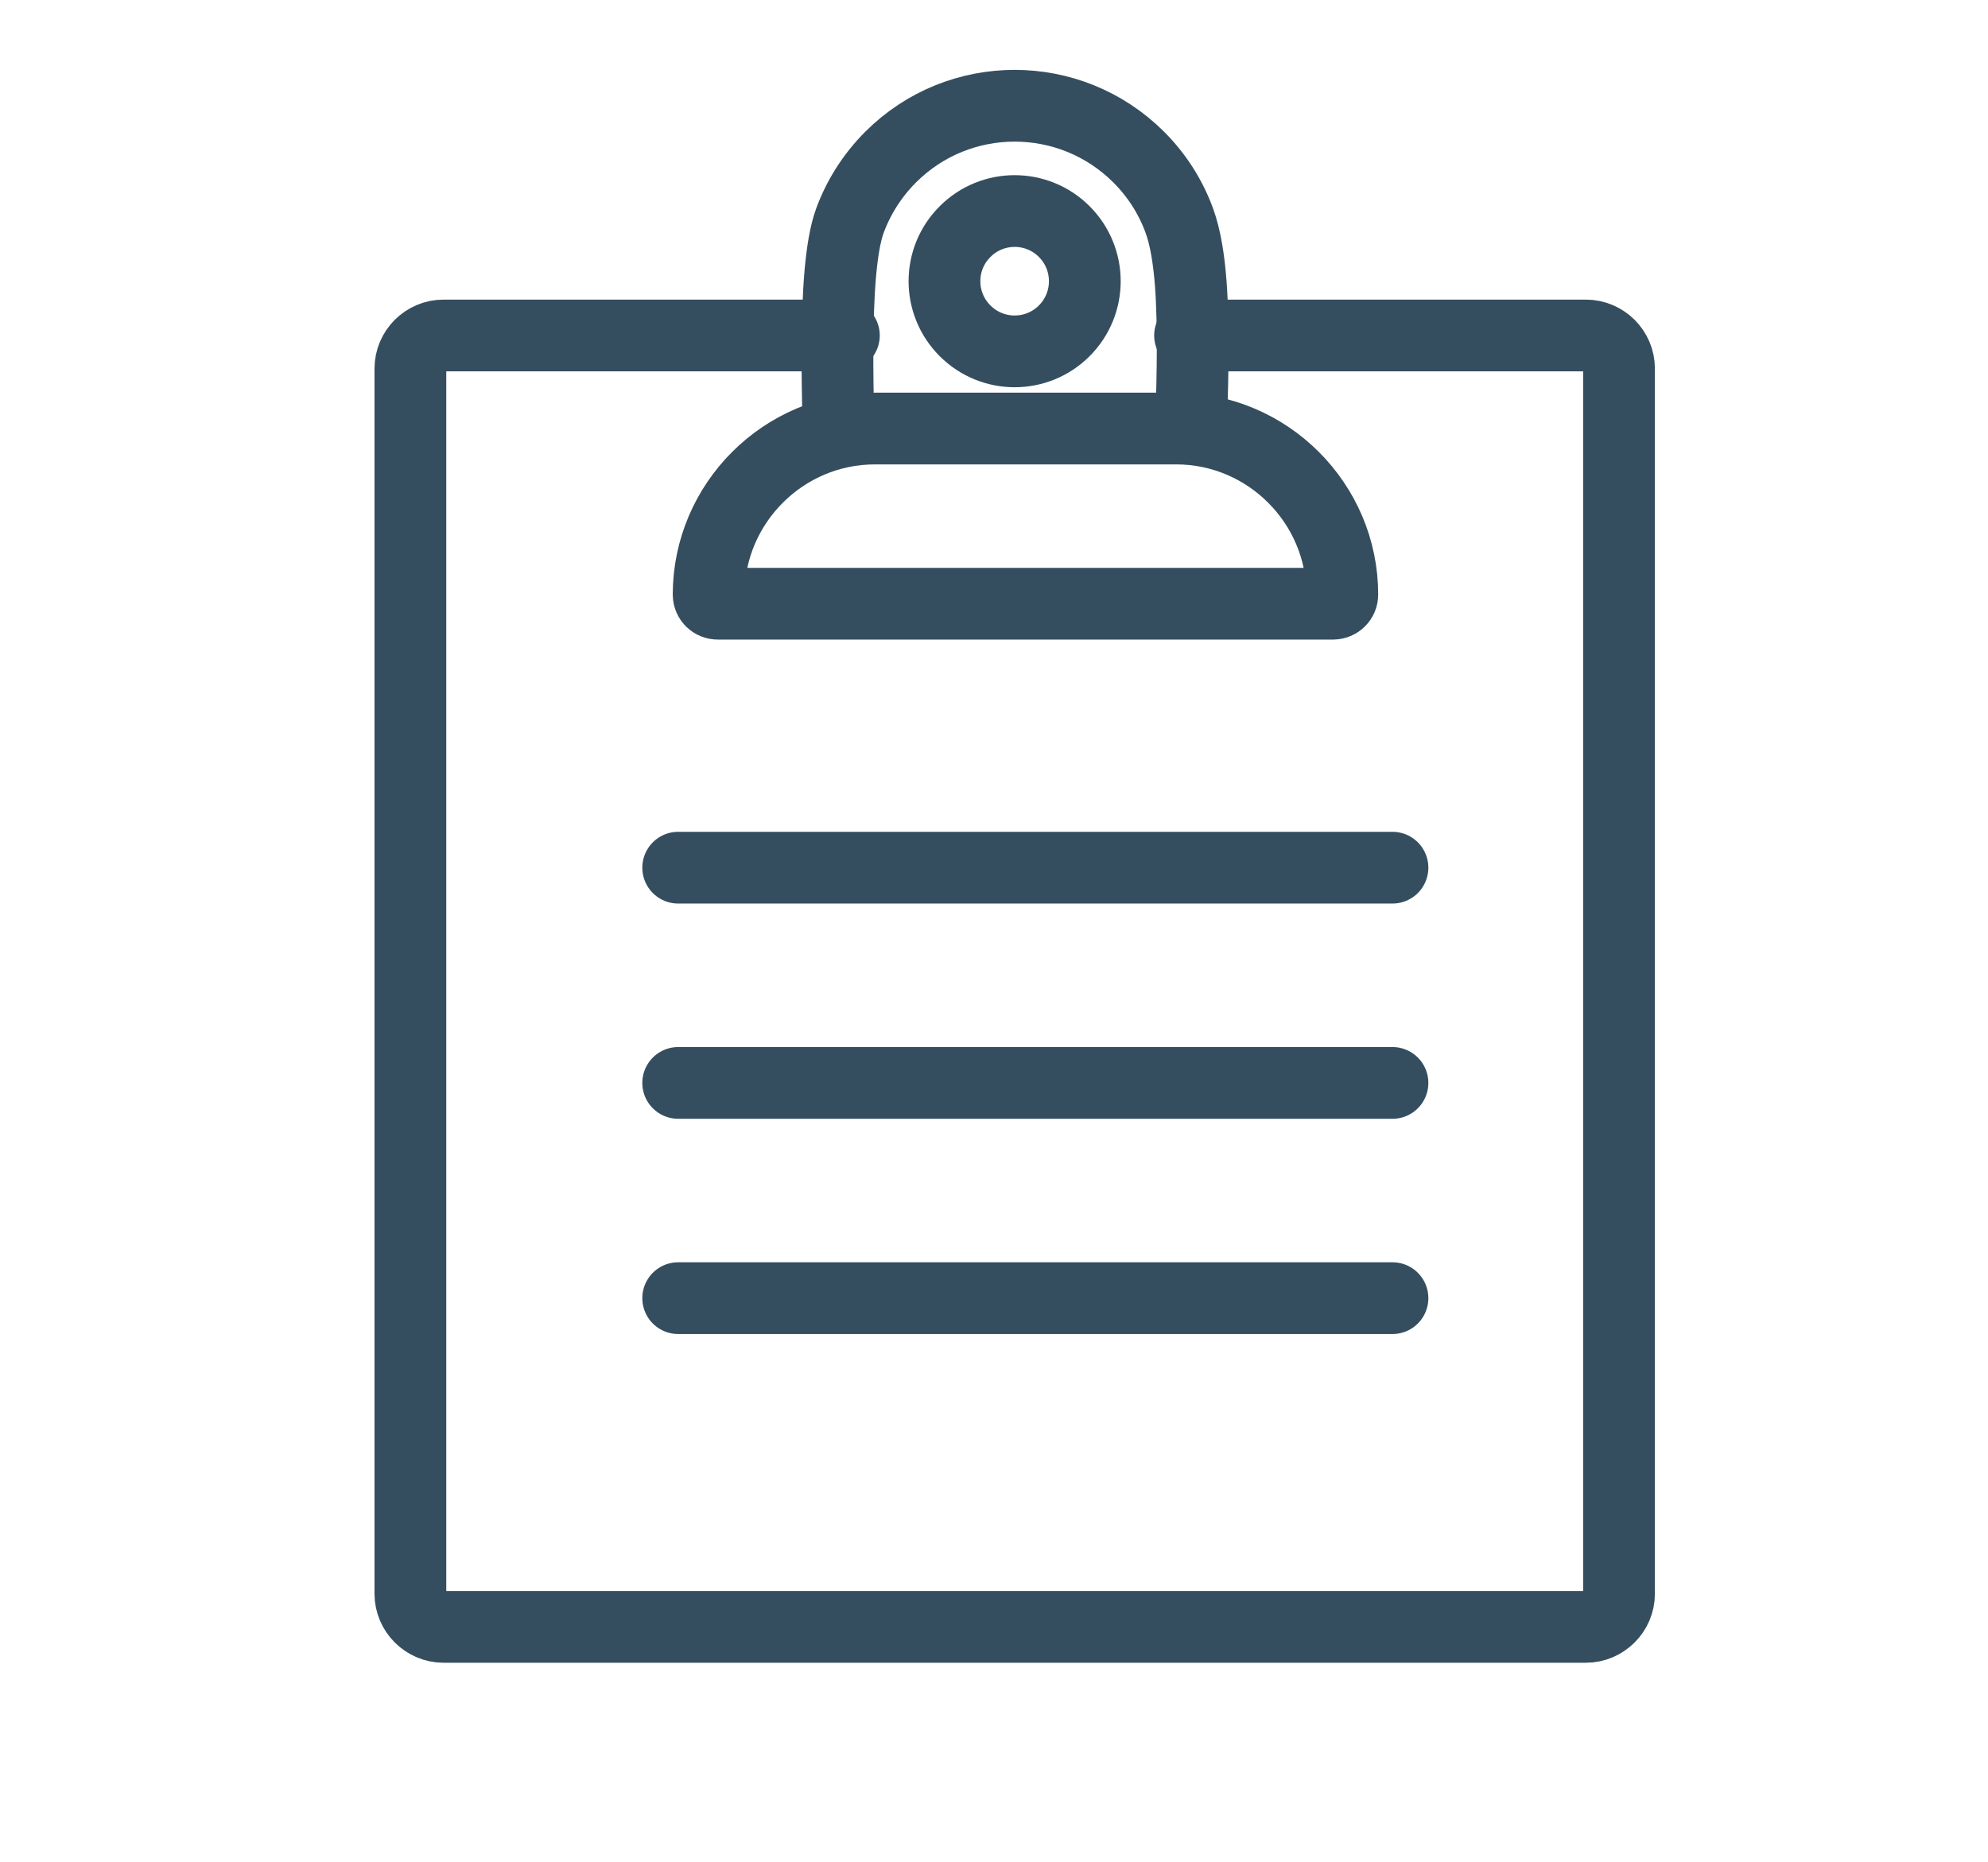 <?xml version="1.0" encoding="utf-8"?>
<!-- Generator: Adobe Illustrator 16.0.0, SVG Export Plug-In . SVG Version: 6.00 Build 0)  -->
<!DOCTYPE svg PUBLIC "-//W3C//DTD SVG 1.1//EN" "http://www.w3.org/Graphics/SVG/1.1/DTD/svg11.dtd">
<svg version="1.1" xmlns="http://www.w3.org/2000/svg" xmlns:xlink="http://www.w3.org/1999/xlink" x="0px" y="0px"
	 width="27.704px" height="25.953px" viewBox="0 0 27.704 25.953" enable-background="new 0 0 27.704 25.953" xml:space="preserve">
<g id="Layer_1">
	<path fill="none" stroke="#354E5F" stroke-linecap="round" stroke-linejoin="round" stroke-miterlimit="22.926" d="M16.584,4.676
		H22.1c0.254,0,0.462,0.208,0.462,0.461v17.078c0,0.252-0.209,0.461-0.462,0.461H6.181c-0.253,0-0.462-0.209-0.462-0.461V5.137
		c0-0.253,0.208-0.461,0.462-0.461h5.579"/>
	<path fill="none" stroke="#354E5F" stroke-linecap="round" stroke-linejoin="round" stroke-miterlimit="22.926" d="M11.681,5.844
		c-0.006-0.326-0.013-0.683-0.01-1.034c0.004-0.701,0.042-1.376,0.173-1.734c0.119-0.323,0.308-0.626,0.567-0.886
		c0.478-0.478,1.103-0.716,1.729-0.716c0.626,0,1.251,0.239,1.729,0.716c0.26,0.26,0.448,0.563,0.566,0.886
		c0.176,0.482,0.184,1.246,0.186,1.761c0,0.345-0.01,0.693-0.019,1.014"/>
	<path fill="none" stroke="#354E5F" stroke-linecap="round" stroke-linejoin="round" stroke-miterlimit="22.926" d="M13.449,3.228
		c0.382-0.382,1-0.382,1.382,0s0.382,1.001,0,1.383c-0.382,0.382-1,0.382-1.382,0C13.066,4.229,13.066,3.609,13.449,3.228
		L13.449,3.228z"/>
	<path fill="none" stroke="#354E5F" stroke-linecap="round" stroke-linejoin="round" stroke-miterlimit="22.926" d="M12.191,5.973
		h4.2c1.273,0,2.315,1.042,2.315,2.315v0c0,0.07-0.058,0.127-0.129,0.127h-8.574c-0.071,0-0.128-0.057-0.128-0.127v0
		C9.876,7.015,10.918,5.973,12.191,5.973L12.191,5.973z"/>
</g>
<g id="Layer_2">
	
		<line fill="none" stroke="#354E5F" stroke-linecap="round" stroke-linejoin="round" stroke-miterlimit="22.926" x1="9.451" y1="12.094" x2="19.405" y2="12.094"/>
	
		<line fill="none" stroke="#354E5F" stroke-linecap="round" stroke-linejoin="round" stroke-miterlimit="22.926" x1="9.451" y1="15.094" x2="19.405" y2="15.094"/>
	
		<line fill="none" stroke="#354E5F" stroke-linecap="round" stroke-linejoin="round" stroke-miterlimit="22.926" x1="9.451" y1="18.094" x2="19.405" y2="18.094"/>
</g>
<g id="Layer_3">
</g>
</svg>
